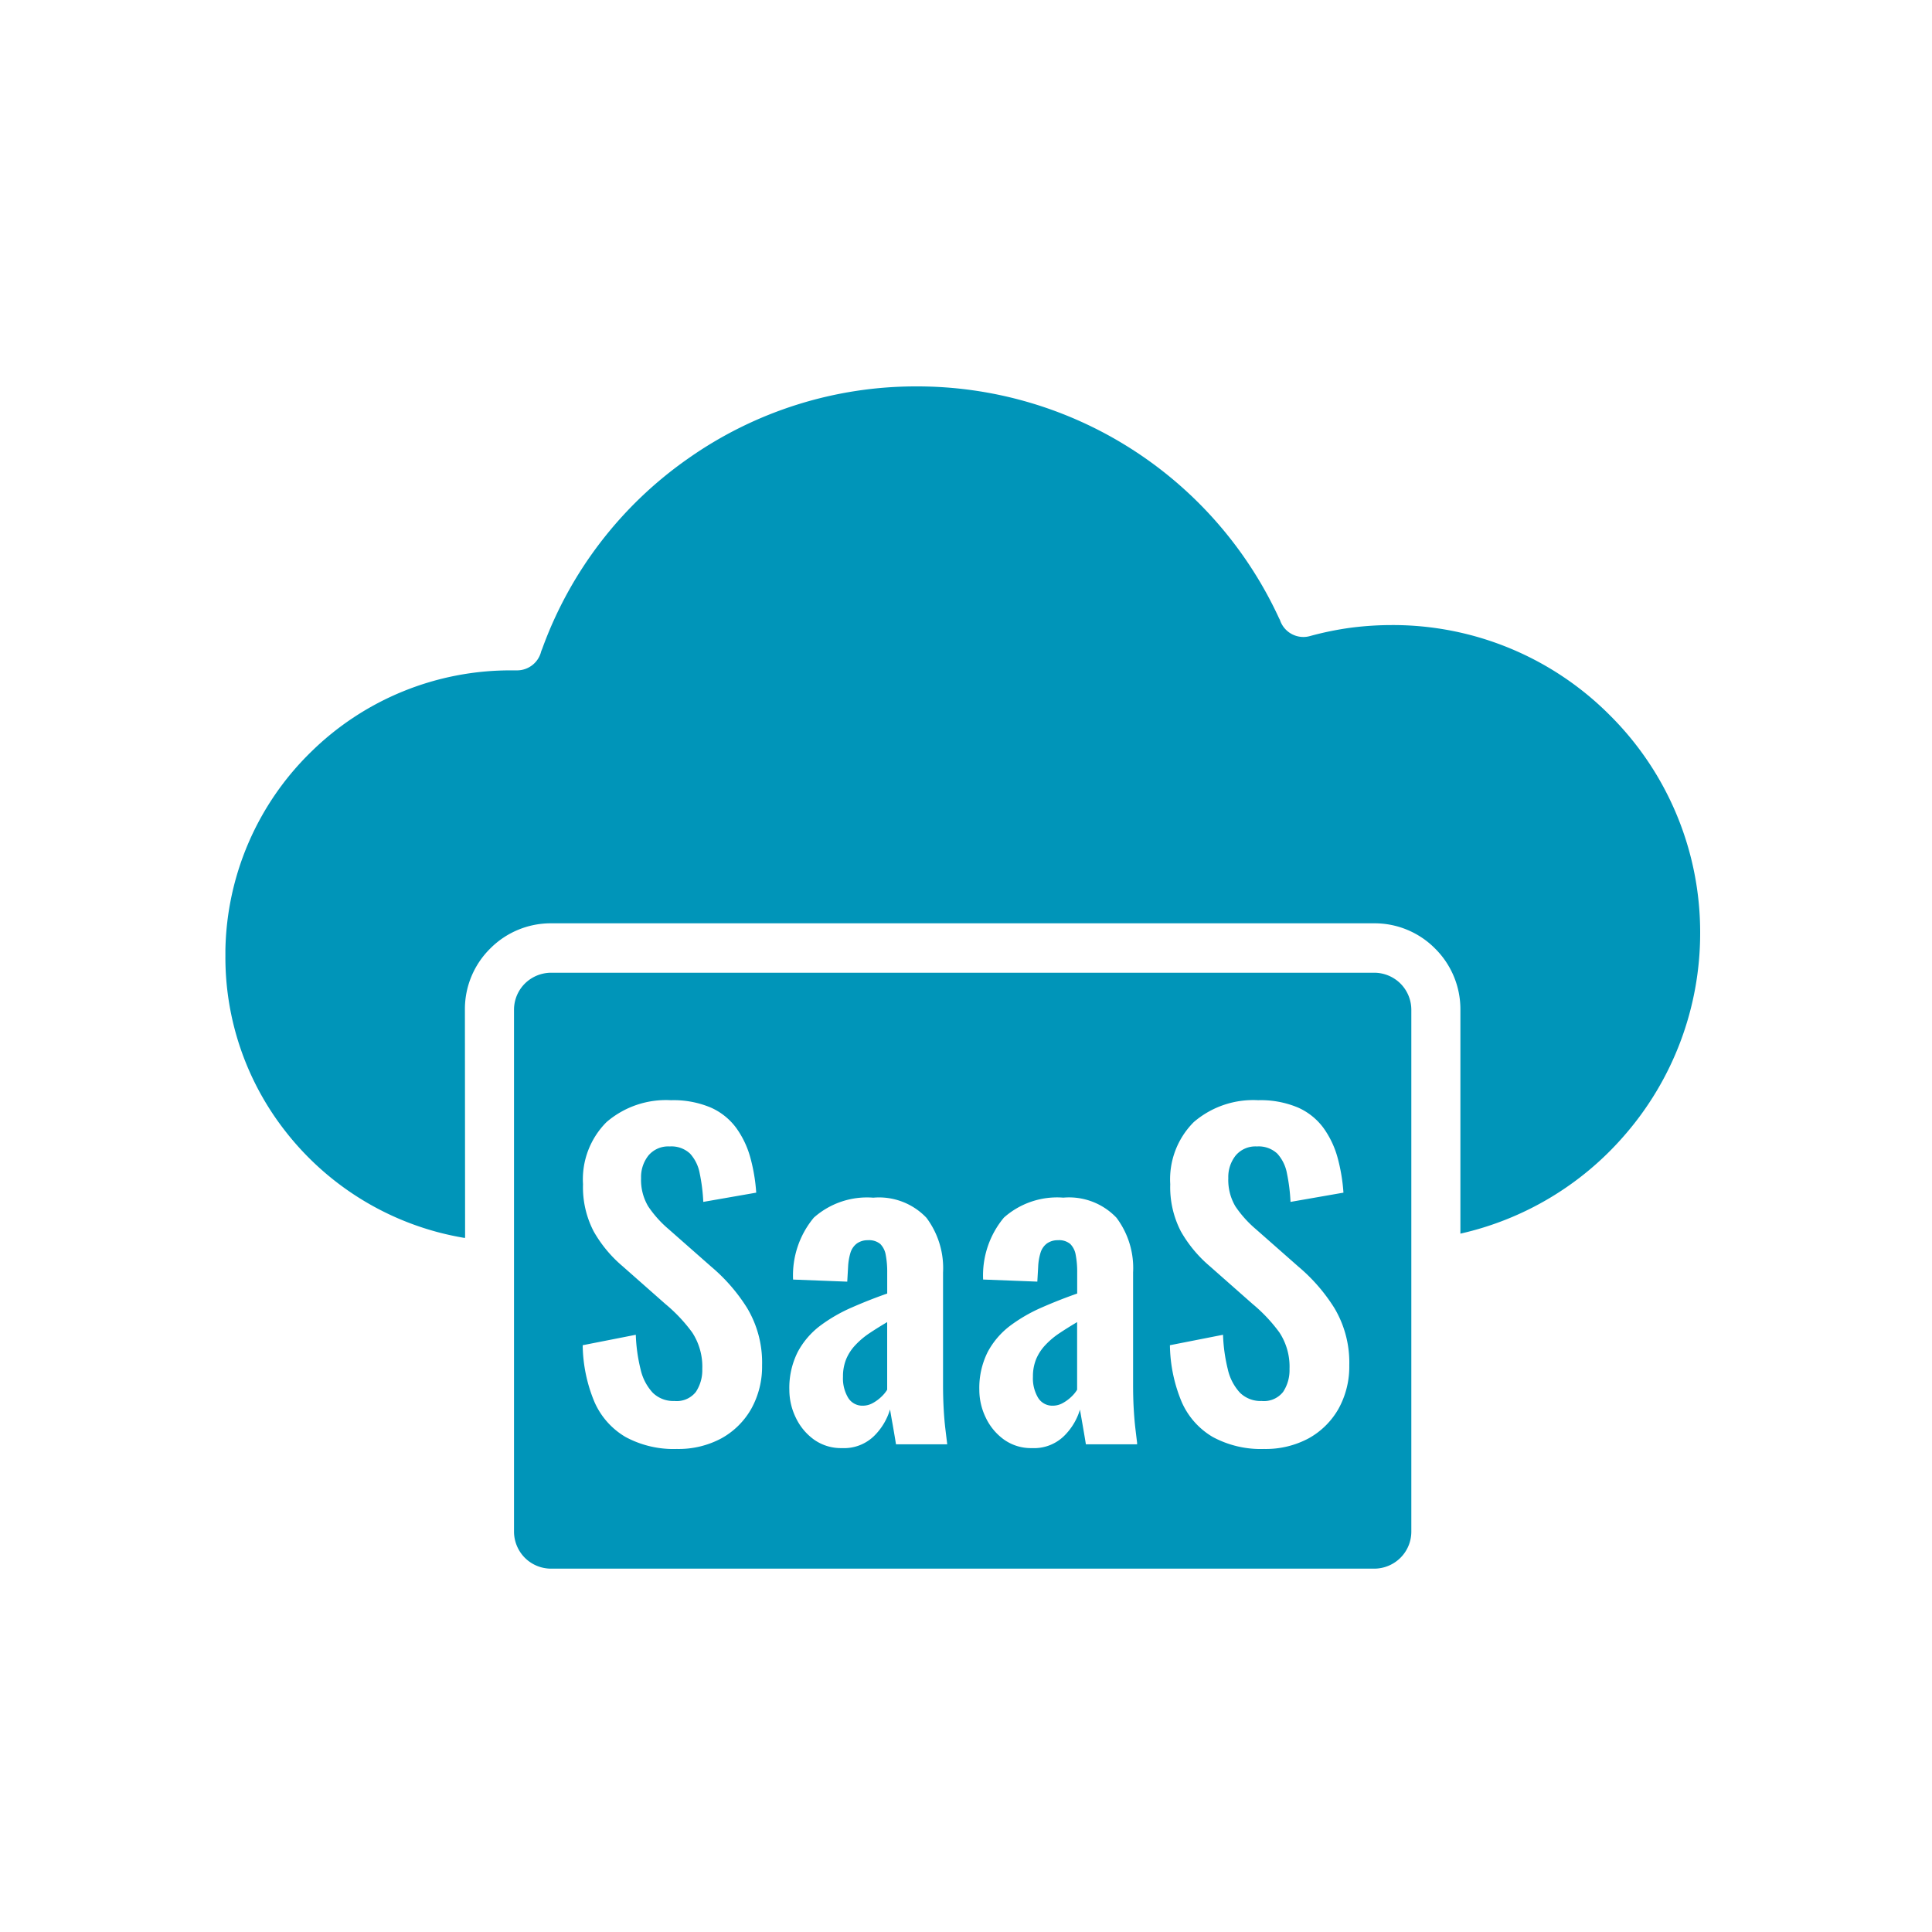 <svg xmlns="http://www.w3.org/2000/svg" xmlns:xlink="http://www.w3.org/1999/xlink" width="60" height="60" viewBox="0 0 60 60">
  <defs>
    <clipPath id="clip-dt_SaaS">
      <rect width="60" height="60"/>
    </clipPath>
  </defs>
  <g id="dt_SaaS" clip-path="url(#clip-dt_SaaS)">
    <path id="Path_3872" data-name="Path 3872" d="M-1280.317-31.284l-25.573,0a1.154,1.154,0,0,1-.809-.336,1.159,1.159,0,0,1-.338-.81V-48.645a1.15,1.15,0,0,1,.338-.81,1.163,1.163,0,0,1,.809-.336h25.573a1.159,1.159,0,0,1,.809.336,1.155,1.155,0,0,1,.338.81V-32.43a1.145,1.145,0,0,1-.338.809A1.159,1.159,0,0,1-1280.317-31.284Zm-4.693-7.265h0l-1.657.326a4.712,4.712,0,0,0,.365,1.761,2.352,2.352,0,0,0,.966,1.089,3.137,3.137,0,0,0,1.591.372,2.814,2.814,0,0,0,1.39-.332,2.406,2.406,0,0,0,.926-.92,2.7,2.7,0,0,0,.332-1.344,3.3,3.3,0,0,0-.463-1.781,5.485,5.485,0,0,0-1.115-1.284l-1.318-1.161a3.507,3.507,0,0,1-.64-.711,1.612,1.612,0,0,1-.221-.881,1.075,1.075,0,0,1,.229-.7.8.8,0,0,1,.659-.281.846.846,0,0,1,.633.222,1.242,1.242,0,0,1,.3.613,5.593,5.593,0,0,1,.111.887l1.644-.287a5.568,5.568,0,0,0-.183-1.09,2.882,2.882,0,0,0-.437-.919,1.974,1.974,0,0,0-.789-.633,2.975,2.975,0,0,0-1.239-.229,2.828,2.828,0,0,0-2,.679,2.512,2.512,0,0,0-.731,1.931,2.979,2.979,0,0,0,.332,1.467,4.026,4.026,0,0,0,.894,1.076l1.331,1.175a4.919,4.919,0,0,1,.834.886,1.933,1.933,0,0,1,.313,1.135,1.22,1.22,0,0,1-.2.711.756.756,0,0,1-.665.281.913.913,0,0,1-.672-.255,1.578,1.578,0,0,1-.378-.724,5.169,5.169,0,0,1-.15-1.083Zm-18.237,0h0l-1.657.326a4.712,4.712,0,0,0,.365,1.761,2.356,2.356,0,0,0,.966,1.089,3.137,3.137,0,0,0,1.591.372,2.814,2.814,0,0,0,1.39-.332,2.4,2.4,0,0,0,.926-.92,2.694,2.694,0,0,0,.333-1.344,3.3,3.3,0,0,0-.464-1.781,5.486,5.486,0,0,0-1.115-1.284l-1.318-1.161a3.468,3.468,0,0,1-.639-.711,1.607,1.607,0,0,1-.222-.881,1.075,1.075,0,0,1,.229-.7.8.8,0,0,1,.659-.281.845.845,0,0,1,.633.222,1.242,1.242,0,0,1,.3.613,5.592,5.592,0,0,1,.111.887l1.644-.287a5.487,5.487,0,0,0-.183-1.09,2.869,2.869,0,0,0-.437-.919,1.974,1.974,0,0,0-.789-.633,2.975,2.975,0,0,0-1.239-.229,2.828,2.828,0,0,0-2,.679,2.514,2.514,0,0,0-.731,1.931,2.97,2.97,0,0,0,.333,1.467,4,4,0,0,0,.893,1.076l1.331,1.175a4.92,4.92,0,0,1,.835.886,1.939,1.939,0,0,1,.312,1.135,1.22,1.22,0,0,1-.2.711.756.756,0,0,1-.665.281.913.913,0,0,1-.672-.255,1.575,1.575,0,0,1-.378-.724,5.169,5.169,0,0,1-.15-1.083Zm13.1-2.935a.54.54,0,0,1,.385.117.626.626,0,0,1,.169.339,2.776,2.776,0,0,1,.046.548v.652c-.37.129-.743.276-1.109.437a4.909,4.909,0,0,0-.978.567,2.491,2.491,0,0,0-.691.809,2.487,2.487,0,0,0-.261,1.187,1.968,1.968,0,0,0,.2.854,1.775,1.775,0,0,0,.562.679,1.443,1.443,0,0,0,.874.267,1.331,1.331,0,0,0,.991-.372,1.928,1.928,0,0,0,.5-.828l0,.016q.027.157.082.472c.038.215.071.415.1.594h1.591l0-.02,0-.024q-.024-.193-.053-.439c-.021-.177-.038-.377-.052-.613s-.02-.491-.02-.756v-3.483a2.6,2.6,0,0,0-.515-1.7,2.029,2.029,0,0,0-1.651-.625,2.487,2.487,0,0,0-1.845.619,2.8,2.8,0,0,0-.646,1.924l1.683.065.026-.456a1.753,1.753,0,0,1,.072-.436.564.564,0,0,1,.2-.293A.573.573,0,0,1-1290.15-41.484Zm-5.9,0a.547.547,0,0,1,.385.117.63.63,0,0,1,.169.339,2.767,2.767,0,0,1,.046.548v.652c-.368.128-.741.275-1.109.437a4.907,4.907,0,0,0-.978.567,2.49,2.49,0,0,0-.691.809,2.476,2.476,0,0,0-.261,1.187,1.97,1.97,0,0,0,.2.854,1.78,1.78,0,0,0,.561.679,1.447,1.447,0,0,0,.874.267,1.335,1.335,0,0,0,.992-.372,1.937,1.937,0,0,0,.5-.828c.018.109.044.264.085.489.033.188.07.405.1.594h1.591l-.007-.061q-.023-.187-.051-.422c-.023-.19-.04-.4-.052-.613s-.02-.469-.02-.756v-3.483a2.605,2.605,0,0,0-.515-1.7,2.029,2.029,0,0,0-1.651-.625,2.488,2.488,0,0,0-1.846.619,2.8,2.8,0,0,0-.645,1.924l1.682.065.026-.456a1.838,1.838,0,0,1,.072-.436.57.57,0,0,1,.2-.293A.573.573,0,0,1-1296.046-41.484Zm5.74,5.139a.517.517,0,0,1-.451-.241,1.174,1.174,0,0,1-.163-.659,1.416,1.416,0,0,1,.1-.548,1.466,1.466,0,0,1,.287-.437,2.467,2.467,0,0,1,.444-.372c.157-.105.334-.216.541-.339v2.1a1.02,1.02,0,0,1-.169.209,1.253,1.253,0,0,1-.267.2A.64.64,0,0,1-1290.306-36.345Zm-5.9,0a.517.517,0,0,1-.45-.241,1.169,1.169,0,0,1-.163-.659,1.414,1.414,0,0,1,.1-.548,1.443,1.443,0,0,1,.287-.437,2.489,2.489,0,0,1,.443-.372c.167-.111.344-.222.542-.339v2.1a1.045,1.045,0,0,1-.17.209,1.254,1.254,0,0,1-.267.2A.64.64,0,0,1-1296.2-36.345Zm-12.352-5.211h0l-.021,0c-.26-.044-.527-.1-.816-.176a8.911,8.911,0,0,1-4.769-3.172A8.756,8.756,0,0,1-1316-50.312v-.18a8.808,8.808,0,0,1,2.66-6.157,8.824,8.824,0,0,1,6.211-2.532h.19a.771.771,0,0,0,.746-.591c.009-.024.02-.049.031-.076a12.321,12.321,0,0,1,4.543-5.919A12.278,12.278,0,0,1-1294.526-68a12.356,12.356,0,0,1,6.656,1.938,12.391,12.391,0,0,1,4.58,5.236.815.815,0,0,0,.038.074.767.767,0,0,0,.729.534.757.757,0,0,0,.2-.027,9.744,9.744,0,0,1,1.261-.259,9.979,9.979,0,0,1,1.292-.084,9.5,9.5,0,0,1,6.765,2.8,9.505,9.505,0,0,1,2.805,6.767,9.554,9.554,0,0,1-2.368,6.3,9.5,9.5,0,0,1-5.078,3.033v-6.966a2.653,2.653,0,0,0-.785-1.887,2.644,2.644,0,0,0-1.887-.785l-25.572,0a2.65,2.65,0,0,0-1.887.785,2.643,2.643,0,0,0-.785,1.887l.006,7.088Z" transform="translate(1323 80)" fill="#0095b9"/>
  </g>
</svg>

